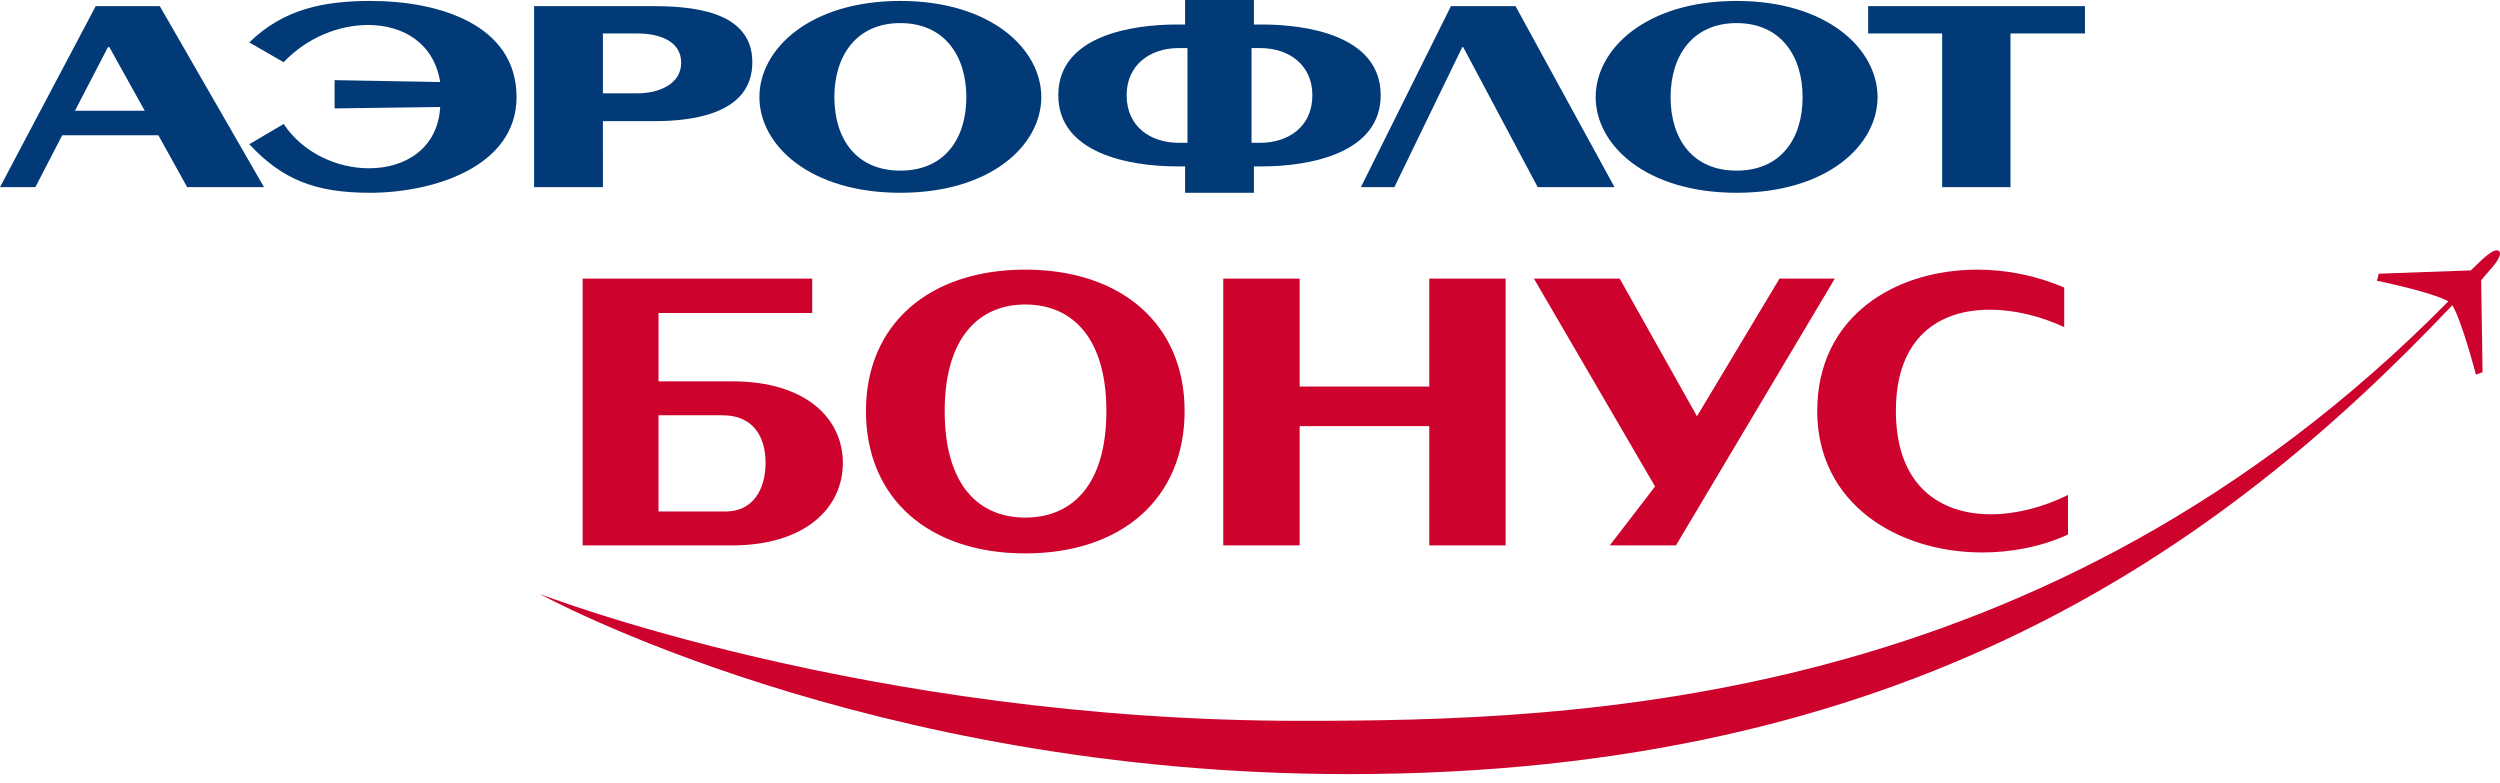 <?xml version="1.0" encoding="utf-8"?>
<!-- Generator: Adobe Illustrator 15.0.0, SVG Export Plug-In . SVG Version: 6.00 Build 0)  -->
<!DOCTYPE svg PUBLIC "-//W3C//DTD SVG 1.1//EN" "http://www.w3.org/Graphics/SVG/1.1/DTD/svg11.dtd">
<svg version="1.1" id="Слой_1" xmlns="http://www.w3.org/2000/svg" xmlns:xlink="http://www.w3.org/1999/xlink" x="0px" y="0px"
	 width="150px" height="47px" viewBox="0 0 150 47" enable-background="new 0 0 150 47" xml:space="preserve">
<g>
	<path fill="#023A78" d="M83.664,11.228l4.072-8.4h0.057l4.469,8.4h4.609l-5.939-10.86h-3.875l-5.402,10.86H83.664z M20.076,6.505
		l6.335-0.085c-0.141,2.489-2.093,3.677-4.27,3.677c-1.895,0-3.961-0.906-5.12-2.659l-2.064,1.216
		c1.979,2.121,3.959,2.913,7.241,2.913c3.79,0,8.795-1.555,8.795-5.741c0-4.384-4.724-5.77-8.739-5.77
		c-2.829,0-5.233,0.48-7.298,2.489l2.064,1.188c1.386-1.471,3.309-2.234,5.063-2.234c2.121,0,3.959,1.103,4.327,3.422l-6.335-0.113
		L20.076,6.505L20.076,6.505z M104.197,11.567c5.43,0,8.457-2.856,8.457-5.741c0-2.885-3.027-5.77-8.457-5.77
		c-5.432,0-8.457,2.884-8.457,5.77C95.74,8.711,98.768,11.567,104.197,11.567 M71.106,9.984v1.583h4.129V9.984h0.481
		c2.884,0,7.125-0.792,7.125-4.271c0-3.62-4.524-4.243-7.125-4.243h-0.481V0h-4.129v1.47h-0.481c-2.603,0-7.128,0.623-7.128,4.243
		c0,3.479,4.243,4.271,7.128,4.271H71.106z M78.742,5.713c0,1.895-1.443,2.856-3.141,2.856h-0.509V2.884h0.509
		C77.385,2.884,78.742,3.931,78.742,5.713 M39.257,7.269c2.49,0,5.883-0.509,5.883-3.536c0-3.167-3.818-3.365-6.053-3.365h-7.042
		v10.86h4.129V7.269H39.257z M40.87,3.762c0,1.301-1.358,1.838-2.63,1.838h-2.065V2.008h2.065C39.512,2.008,40.87,2.432,40.87,3.762
		 M6.562,2.828l2.122,3.818H4.498l1.979-3.818H6.562z M9.504,8.117l1.725,3.111h4.611L9.588,0.368H5.743L0,11.228h2.122l1.611-3.111
		H9.504z M112.088,2.008h4.441v9.22h4.1v-9.22h4.469v-1.64h-13.01V2.008z M67.598,5.713c0-1.782,1.358-2.829,3.14-2.829h0.51v5.685
		h-0.51C69.041,8.569,67.598,7.607,67.598,5.713 M104.197,10.238c-2.659,0-3.961-1.923-3.961-4.412c0-2.489,1.33-4.44,3.961-4.44
		c2.63,0,3.959,1.951,3.959,4.44C108.156,8.315,106.855,10.238,104.197,10.238 M54.021,11.567c5.43,0,8.457-2.856,8.457-5.741
		c0-2.885-3.027-5.77-8.457-5.77s-8.457,2.884-8.457,5.77C45.565,8.711,48.592,11.567,54.021,11.567 M54.021,10.238
		c-2.658,0-3.959-1.923-3.959-4.412c0-2.489,1.329-4.44,3.959-4.44s3.959,1.951,3.959,4.44
		C57.981,8.315,56.681,10.238,54.021,10.238"/>
	<path fill="#CD032E" d="M61.516,16.178c-5.769,0-9.559,3.281-9.559,8.484c0,5.262,3.79,8.543,9.559,8.543
		c5.771,0,9.561-3.281,9.561-8.543C71.077,19.459,67.287,16.178,61.516,16.178 M61.516,31.055c-2.799,0-4.835-1.951-4.835-6.393
		c0-4.383,2.037-6.391,4.835-6.391c2.829,0,4.866,2.008,4.866,6.391C66.382,29.076,64.345,31.055,61.516,31.055 M48.733,16.715
		H34.959v16.01h8.937c4.441,0,6.676-2.265,6.676-4.949c0-2.66-2.207-4.896-6.647-4.896h-4.413v-4.1h9.221V16.715z M43.359,30.688
		h-3.848v-5.77h3.848c1.781,0,2.574,1.217,2.574,2.857c0,1.639-0.792,2.883-2.319,2.912H43.359L43.359,30.688z M123.854,17.253
		c-1.641-0.708-3.451-1.075-5.203-1.075c-4.95,0-9.617,2.8-9.617,8.484c0,5.572,4.837,8.486,9.898,8.486
		c1.756,0,3.536-0.34,5.148-1.076v-2.375c-1.471,0.734-3.111,1.16-4.639,1.16c-3.055,0-5.687-1.727-5.687-6.195
		c0-4.468,2.632-6.08,5.629-6.08c1.499,0,3.083,0.396,4.47,1.046V17.253L123.854,17.253z M85.756,32.725h4.582v-16.01h-4.582v6.477
		h-7.777v-6.477h-4.583v16.01h4.583v-7.158h7.777V32.725z M96.586,32.725h3.971l9.532-16.009h-3.319l-4.951,8.259l-4.637-8.259
		h-5.147l7.269,12.472L96.586,32.725z"/>
	<path fill="#CD032E" d="M149.943,15.063c-0.281-0.255-1.159,0.65-1.159,0.65l-0.537,0.51l-5.521,0.198l-0.111,0.425
		c0,0,3.305,0.673,4.285,1.237C122.771,42.52,94.63,43.25,78.033,43.25c-26.037,0-45.648-7.613-45.648-7.613
		S51.997,46.447,80.92,46.447c33.367,0,52.227-13.369,66.221-28.134c0,0.001,0.002,0.003,0.002,0.004
		c0.566,0.934,1.414,4.16,1.414,4.16l0.397-0.141l-0.085-5.519l0.48-0.566C149.35,16.251,150.227,15.346,149.943,15.063"/>
</g>
</svg>
